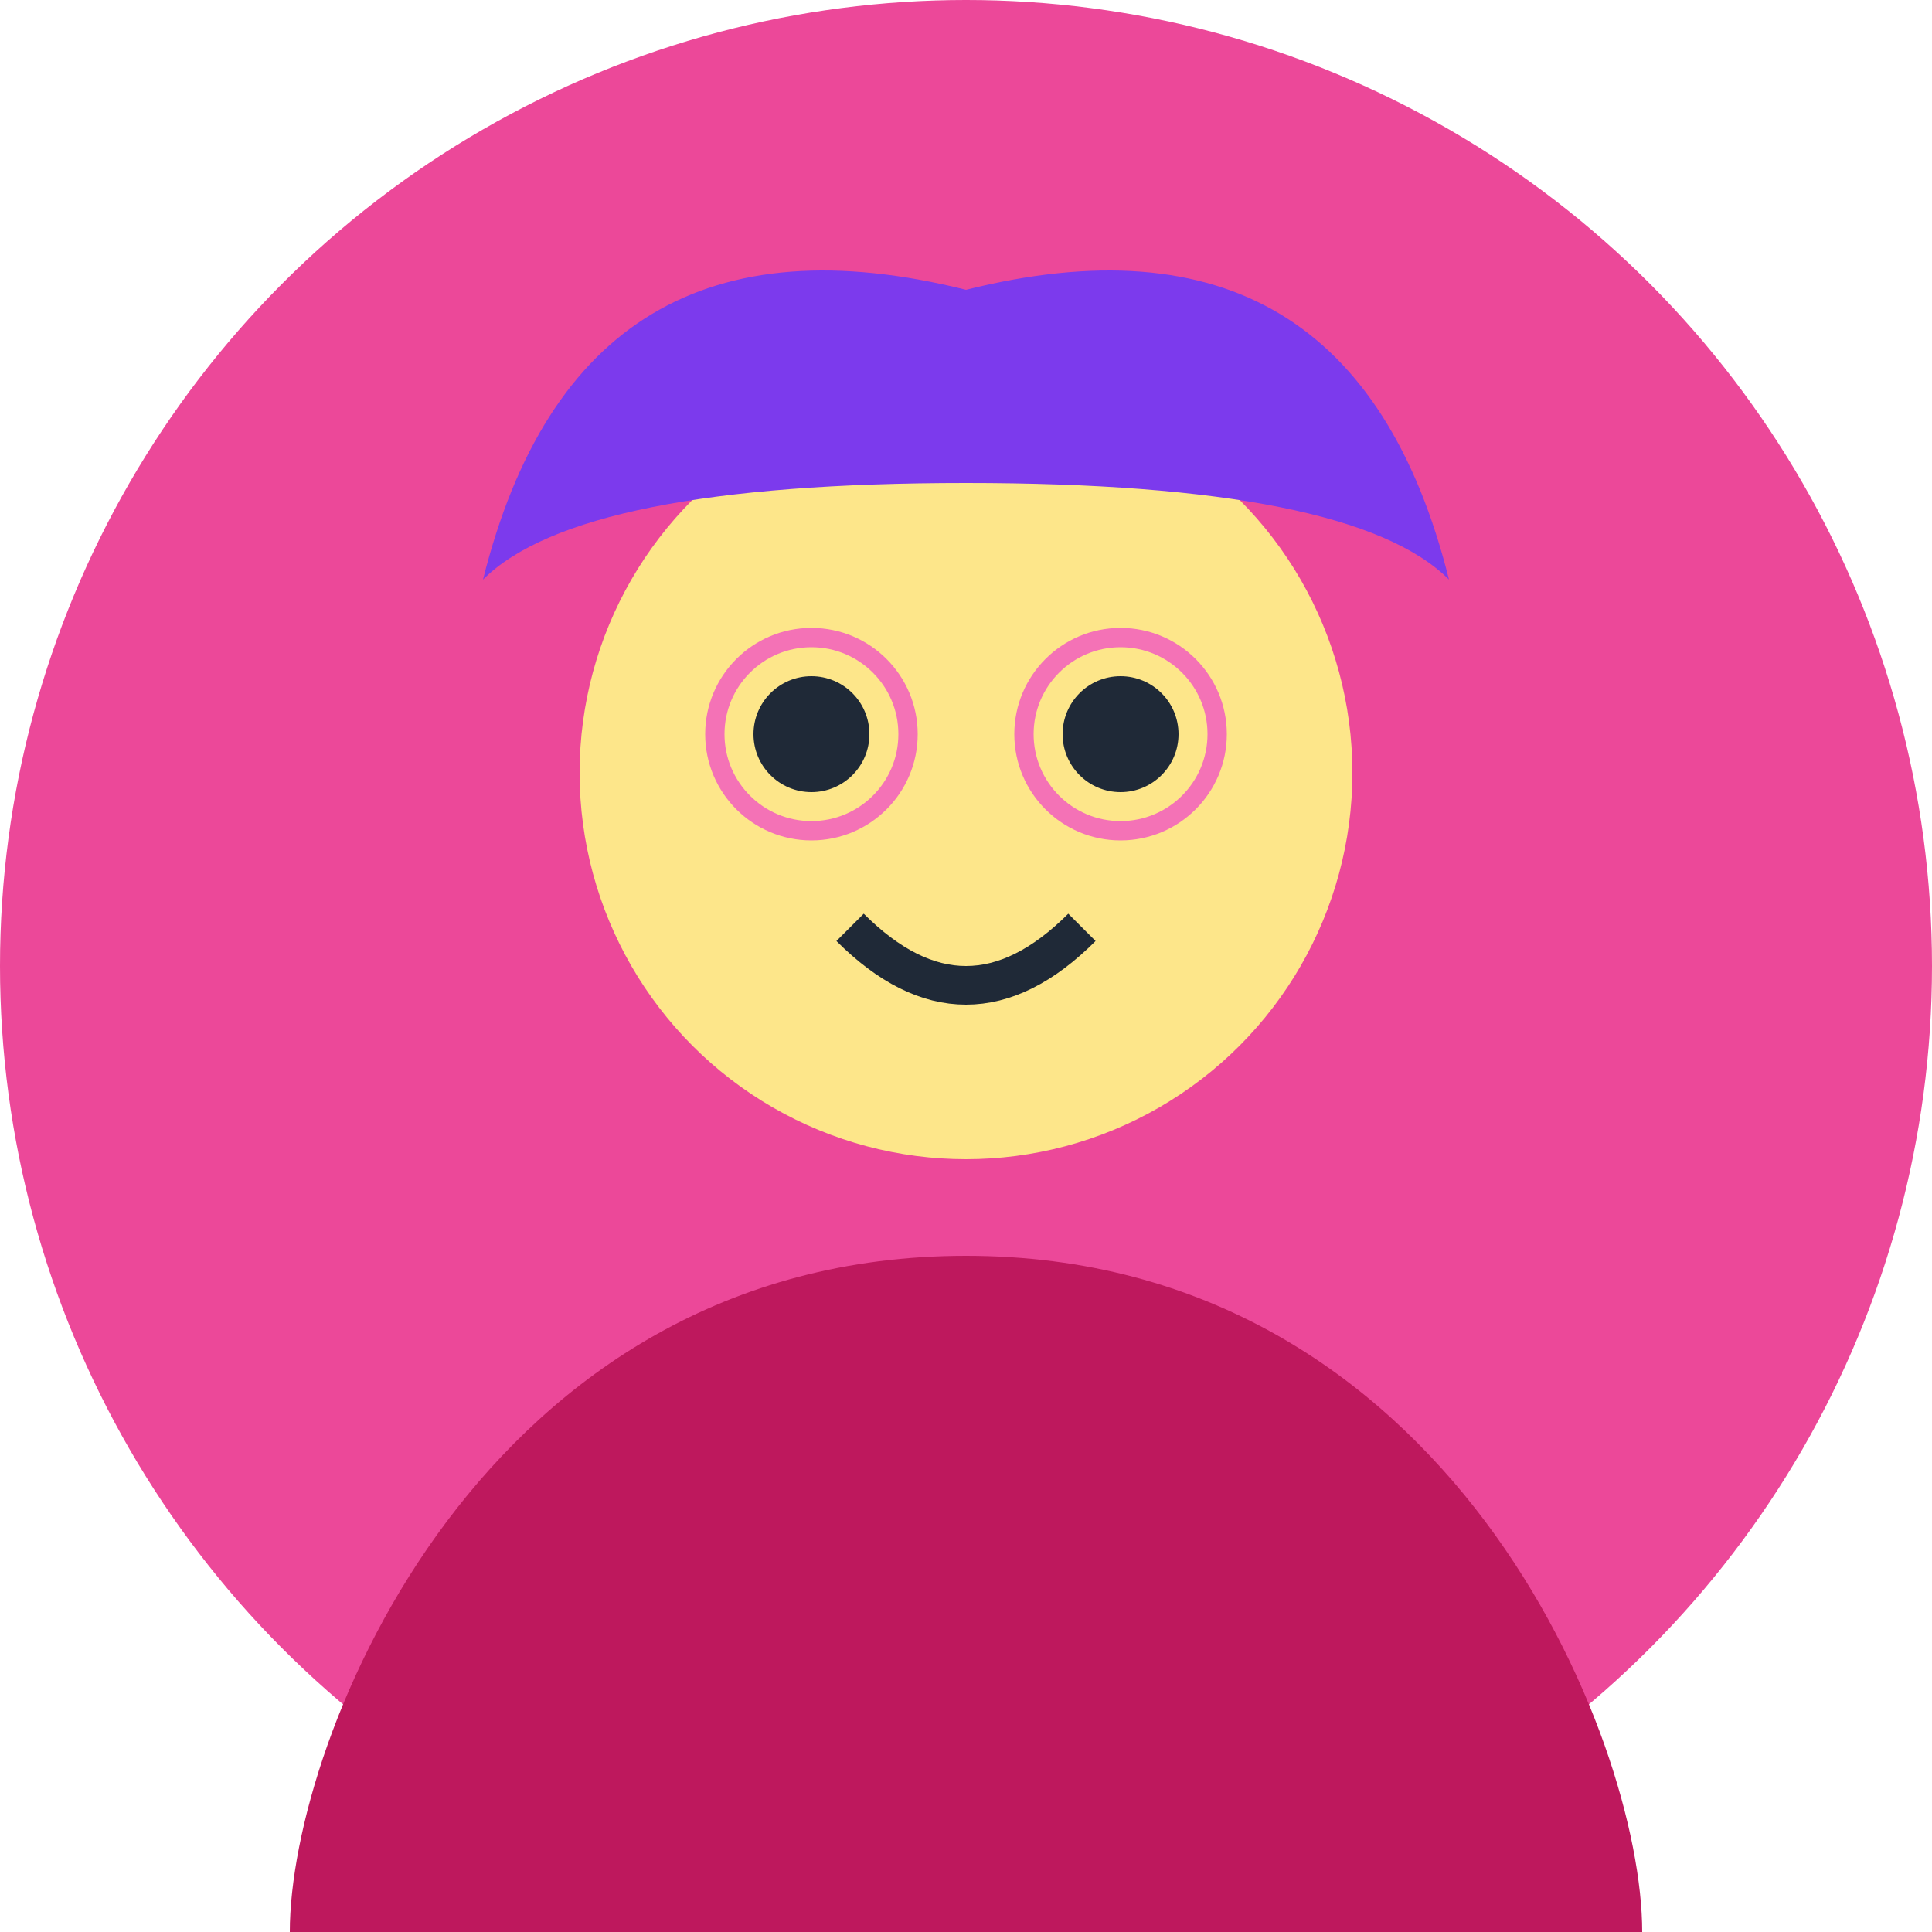 <svg xmlns="http://www.w3.org/2000/svg" viewBox="0 0 100 100"><circle cx="50" cy="50" r="50" fill="#EC4899"/><circle cx="50" cy="40" r="20" fill="#FDE68A"/><path d="M50 65 C25 65 15 90 15 100 L85 100 C85 90 75 65 50 65" fill="#BE185D"/><circle cx="42" cy="38" r="3" fill="#1F2937"/><circle cx="58" cy="38" r="3" fill="#1F2937"/><path d="M44 48 Q50 54 56 48" stroke="#1F2937" fill="none" stroke-width="2"/><path d="M25 30 Q30 10 50 15 Q70 10 75 30 Q70 25 50 25 Q30 25 25 30" fill="#7C3AED"/><circle cx="42" cy="38" r="5" fill="none" stroke="#F472B6" stroke-width="1"/><circle cx="58" cy="38" r="5" fill="none" stroke="#F472B6" stroke-width="1"/></svg>